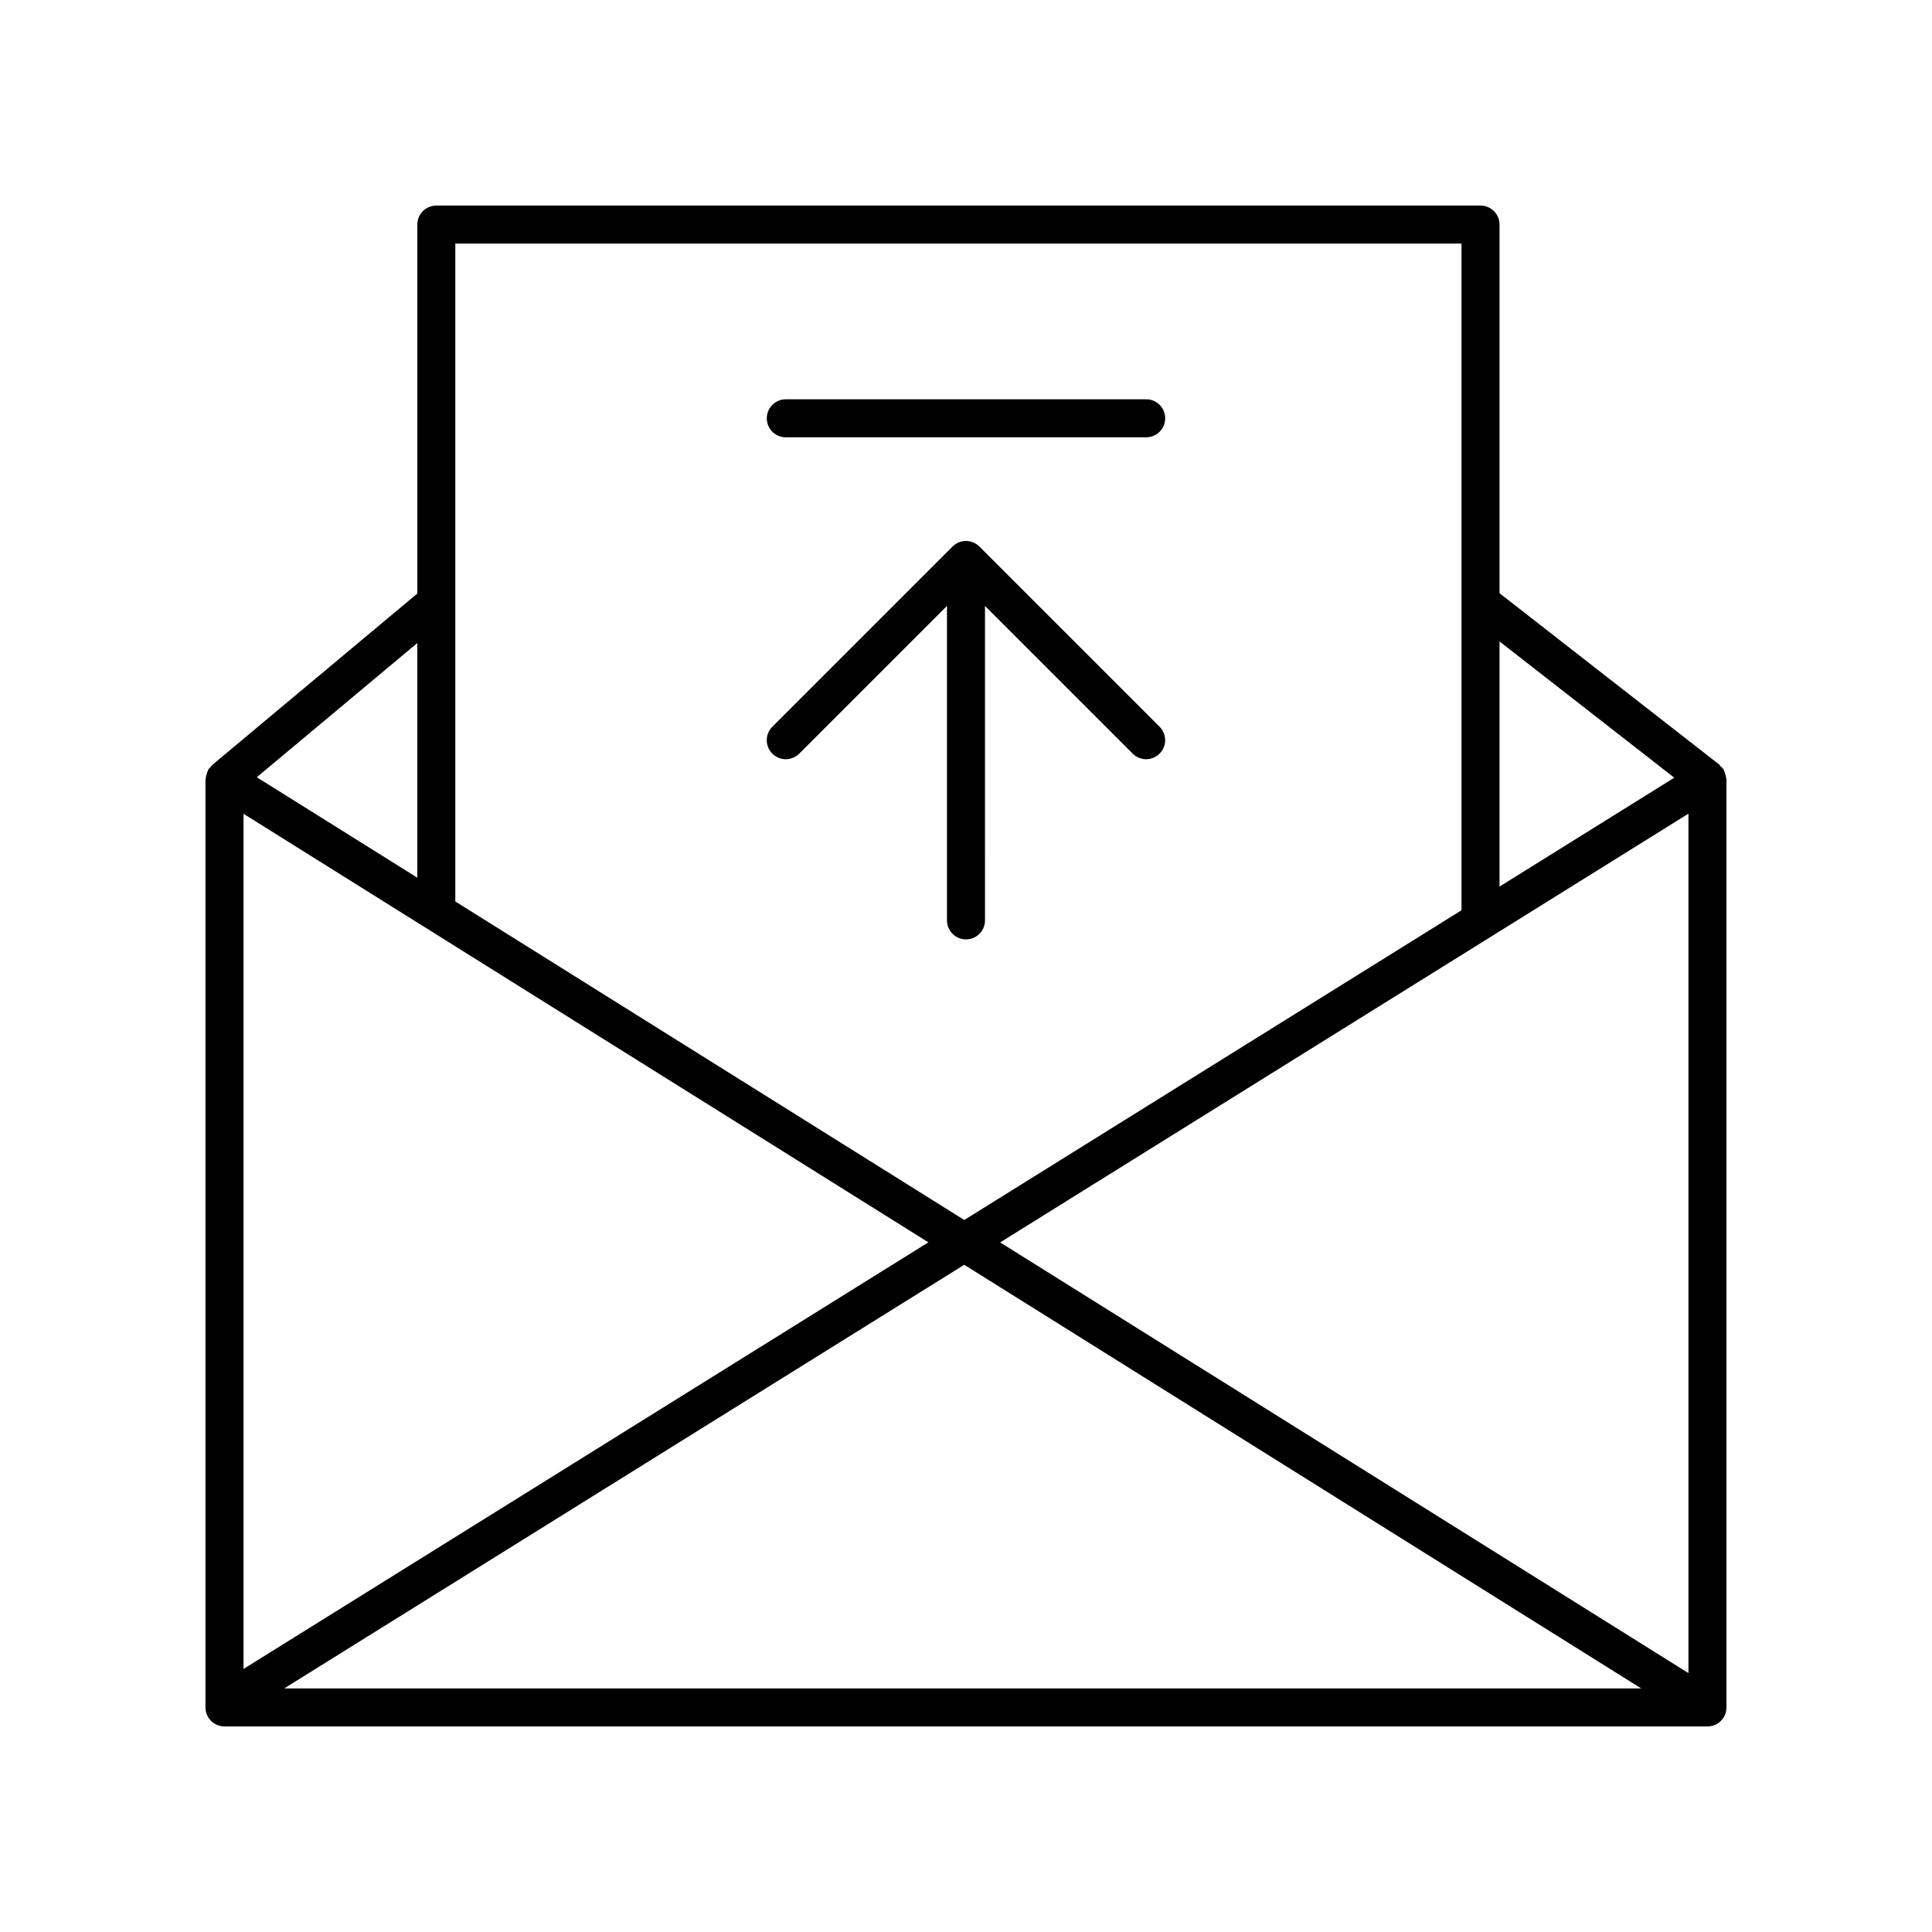 <?xml version="1.0" encoding="UTF-8"?>
<!-- Uploaded to: ICON Repo, www.svgrepo.com, Generator: ICON Repo Mixer Tools -->
<svg fill="#000000" width="800px" height="800px" version="1.1" viewBox="144 144 512 512" xmlns="http://www.w3.org/2000/svg">
 <g>
  <path d="m601.45 350.23c-0.031-0.445-0.148-0.863-0.301-1.297-0.094-0.266-0.152-0.523-0.289-0.77-0.047-0.082-0.047-0.18-0.098-0.262-0.219-0.352-0.535-0.59-0.816-0.867-0.137-0.137-0.207-0.324-0.363-0.445l-58.191-45.383v-97.691c0-2.785-2.254-5.039-5.039-5.039l-276.72 0.004c-2.781 0-5.039 2.254-5.039 5.039v97.773l-54.328 45.41c-0.168 0.141-0.246 0.352-0.395 0.512-0.215 0.23-0.473 0.406-0.645 0.684-0.062 0.098-0.062 0.207-0.117 0.309-0.141 0.262-0.215 0.535-0.309 0.816-0.129 0.398-0.238 0.785-0.266 1.191-0.008 0.121-0.078 0.23-0.078 0.352v245.92c0 2.785 2.254 5.039 5.039 5.039h393c1.336 0 2.617-0.531 3.562-1.477 0.945-0.945 1.477-2.223 1.477-3.562l-0.004-245.92c0-0.117-0.07-0.219-0.078-0.336zm-9.996 237.16-182.4-114.14 182.4-113.62zm-382.92-227.73 181.5 113.57-181.5 113.06zm191 119.52 179.41 112.27h-359.63zm188.17-129.08-46.316 28.852v-64.965zm-56.391-141.55v176.68l-131.77 82.078-134.88-84.406v-174.35zm-276.72 168.04-42.539-26.617 42.539-35.559z"/>
  <path d="m355.81 343.72 39.148-39.148v83.336c0 2.785 2.254 5.039 5.039 5.039 2.781 0 5.039-2.254 5.039-5.039l-0.004-83.336 39.148 39.148c0.984 0.984 2.273 1.477 3.562 1.477 1.289 0 2.578-0.492 3.562-1.477 1.969-1.969 1.969-5.156 0-7.125l-47.75-47.75c-1.969-1.969-5.156-1.969-7.125 0l-47.75 47.75c-1.969 1.969-1.969 5.156 0 7.125 1.973 1.969 5.16 1.969 7.129 0z"/>
  <path d="m352.25 259.89h95.496c2.781 0 5.039-2.254 5.039-5.039 0-2.785-2.254-5.039-5.039-5.039l-95.496 0.004c-2.781 0-5.039 2.254-5.039 5.039s2.258 5.035 5.039 5.035z"/>
 </g>
</svg>
